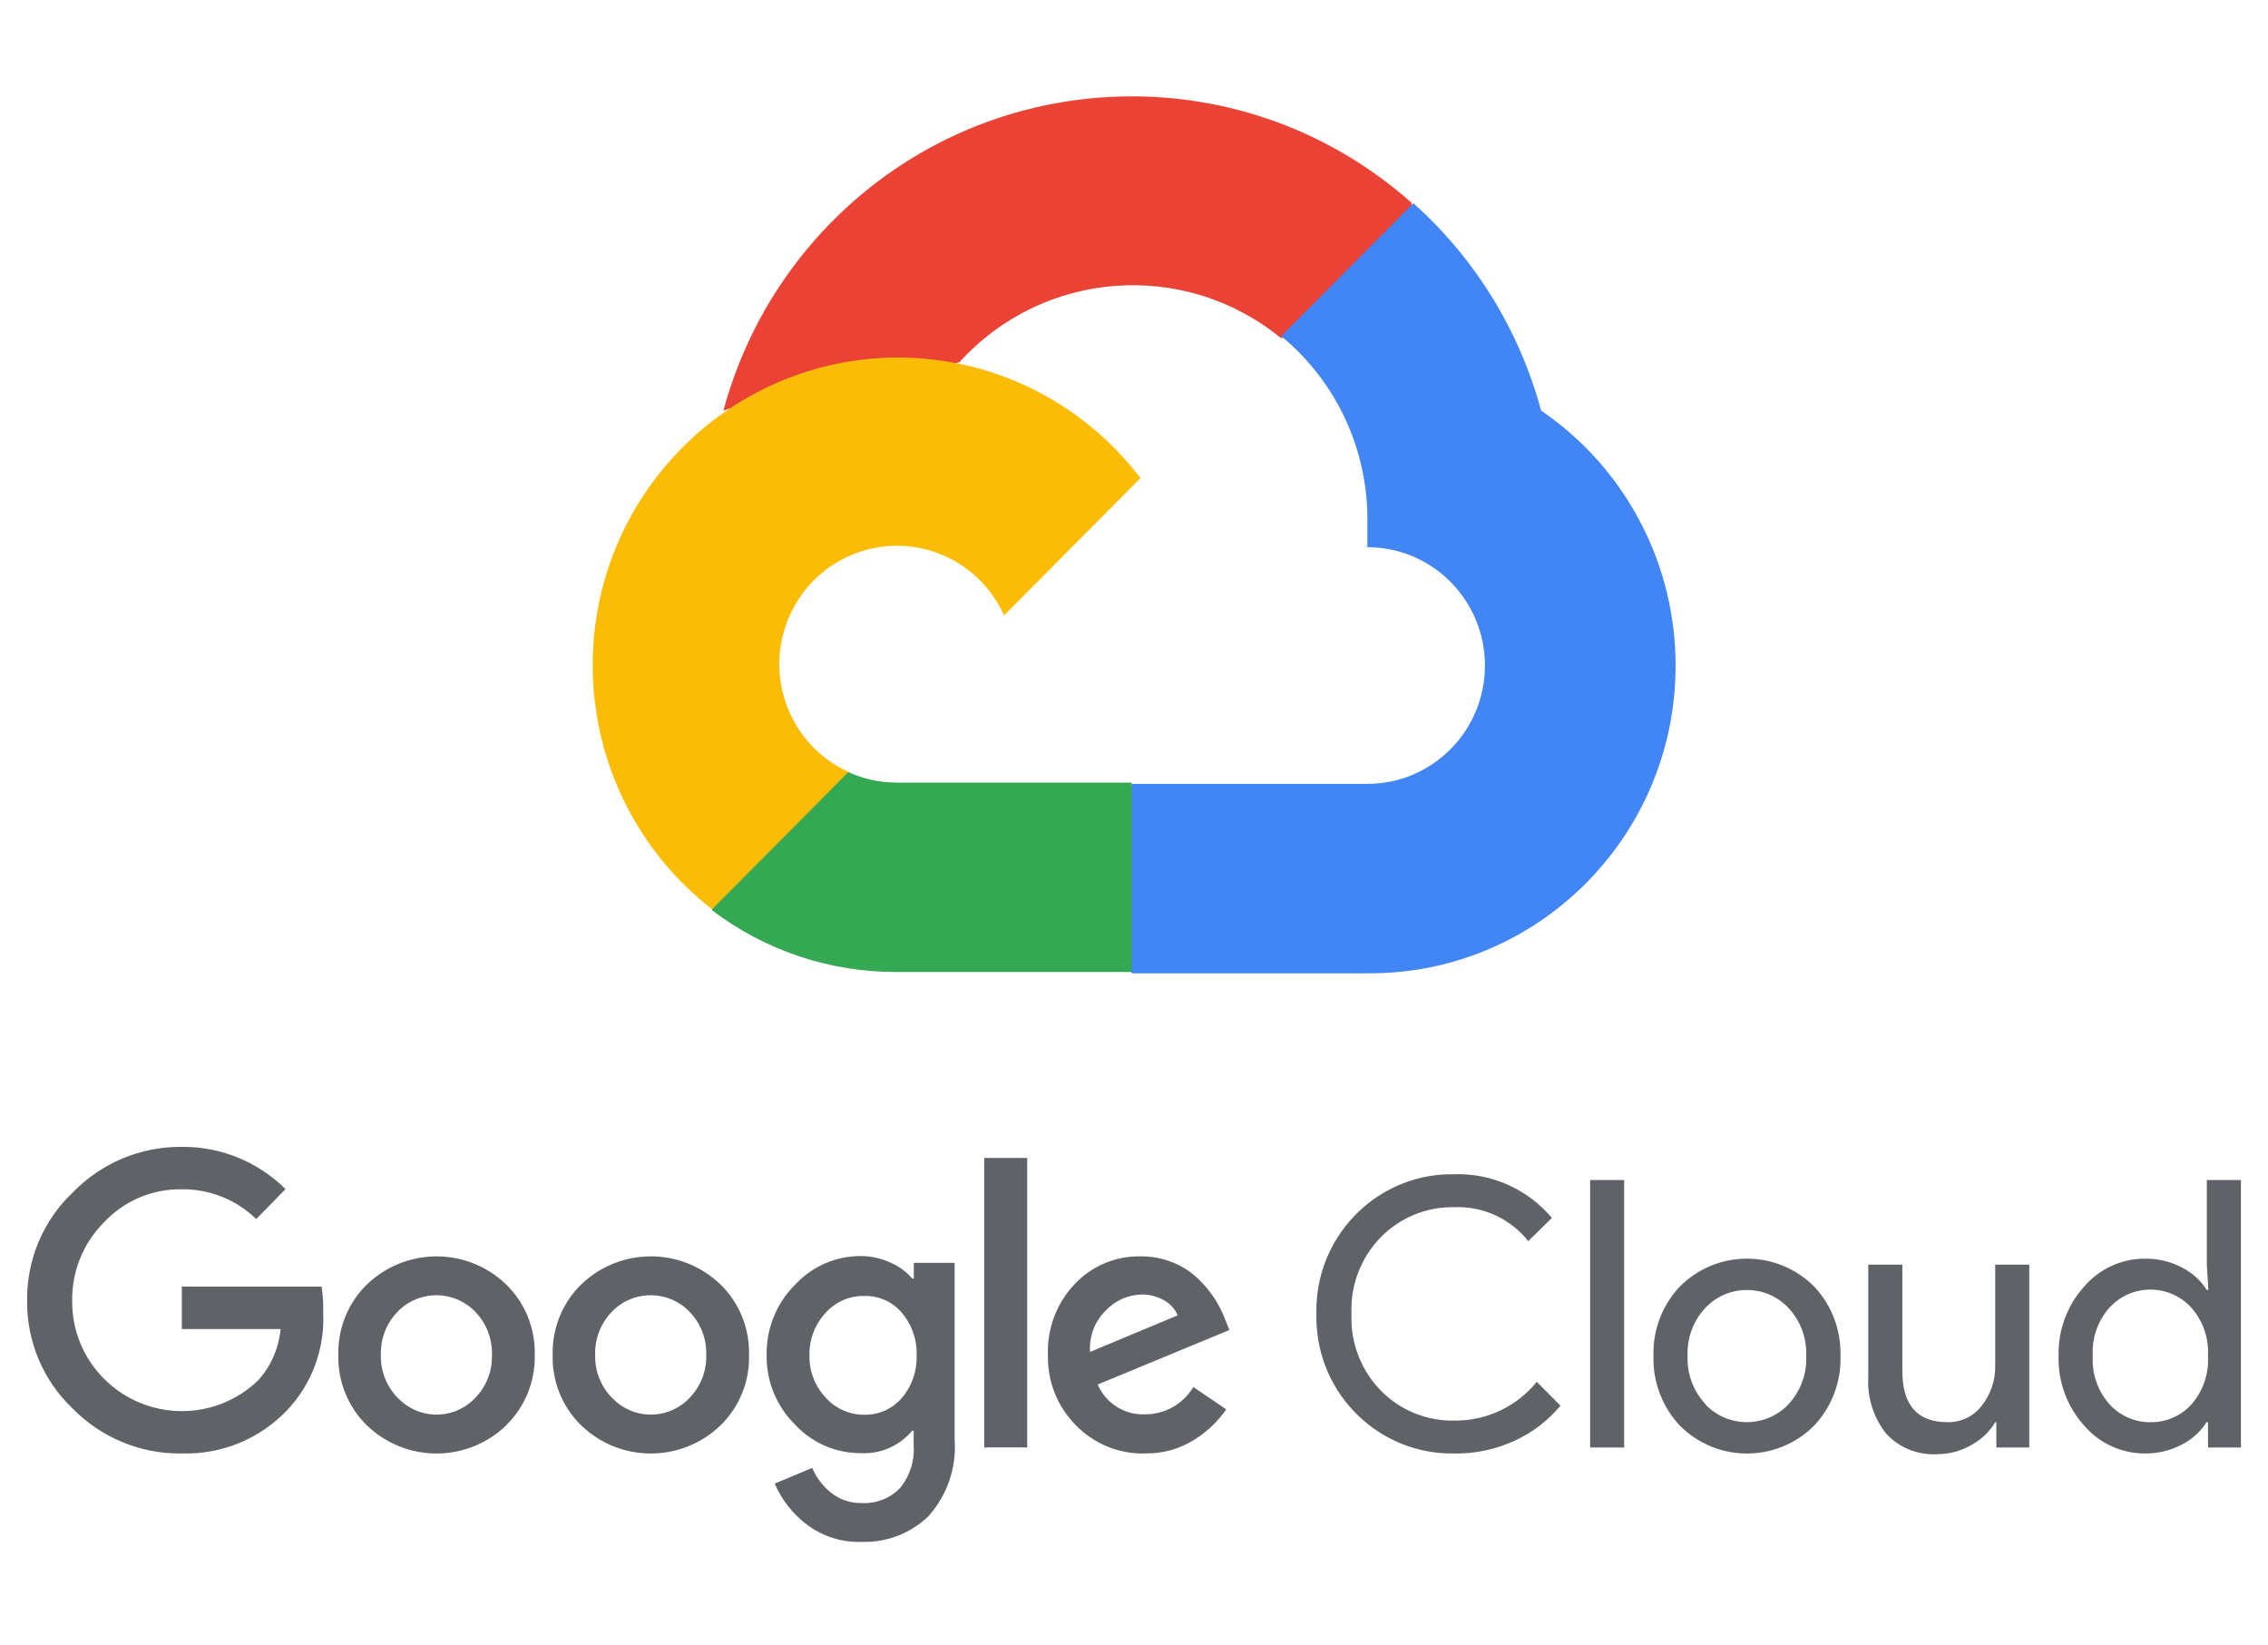 <?xml version="1.0" encoding="utf-8"?>
<!-- Generator: Adobe Illustrator 16.0.0, SVG Export Plug-In . SVG Version: 6.00 Build 0)  -->
<!DOCTYPE svg PUBLIC "-//W3C//DTD SVG 1.1//EN" "http://www.w3.org/Graphics/SVG/1.1/DTD/svg11.dtd">
<svg version="1.1" id="Layer_1" xmlns="http://www.w3.org/2000/svg" xmlns:xlink="http://www.w3.org/1999/xlink" x="0px" y="0px"
	 width="110.333px" height="80px" viewBox="-15.167 0 110.333 80" enable-background="new -15.167 0 110.333 80"
	 xml:space="preserve">
<path fill="#EA4335" d="M47.098,16.434h1.607l4.578-4.607l0.226-1.957c-8.523-7.568-21.53-6.752-29.053,1.822
	c-2.089,2.382-3.606,5.217-4.432,8.282c0.509-0.21,1.075-0.245,1.606-0.097l9.159-1.521c0,0,0.466-0.776,0.707-0.727
	c4.073-4.502,10.931-5.027,15.634-1.197L47.098,16.434L47.098,16.434z"/>
<path fill="#4285F4" d="M59.805,19.972c-1.054-3.901-3.213-7.407-6.218-10.088L47.16,16.35c2.713,2.23,4.258,5.592,4.193,9.118
	v1.148c3.16,0,5.719,2.577,5.719,5.756s-2.559,5.755-5.719,5.755h-11.44l-1.141,1.164v6.903l1.141,1.148h11.44
	c8.217,0.064,14.931-6.586,14.993-14.854C66.386,27.477,63.93,22.78,59.805,19.972L59.805,19.972z"/>
<path fill="#34A853" d="M28.448,47.278h11.44v-9.213h-11.44c-0.816,0-1.622-0.177-2.362-0.519l-1.607,0.501l-4.611,4.608
	l-0.402,1.616C22.052,46.236,25.207,47.292,28.448,47.278L28.448,47.278z"/>
<path fill="#FBBC05" d="M28.457,17.389c-8.217,0.049-14.839,6.792-14.79,15.059c0.027,4.616,2.17,8.964,5.808,11.778l6.636-6.679
	c-2.879-1.308-4.159-4.716-2.858-7.614c1.302-2.896,4.689-4.184,7.568-2.875c1.269,0.576,2.284,1.598,2.858,2.875l6.635-6.677
	C37.491,19.542,33.104,17.371,28.457,17.389L28.457,17.389z"/>
<path fill="#5F6368" d="M-6.345,70.698c-1.983,0.024-3.892-0.765-5.285-2.184c-1.438-1.363-2.242-3.268-2.218-5.255
	c-0.023-1.983,0.78-3.891,2.218-5.254c1.387-1.434,3.296-2.235,5.285-2.221c1.895-0.024,3.72,0.716,5.068,2.054l-1.425,1.458
	c-0.975-0.949-2.285-1.469-3.643-1.449c-1.424-0.018-2.79,0.565-3.764,1.609c-1.013,1.012-1.57,2.393-1.546,3.828
	c-0.013,1.417,0.546,2.779,1.546,3.778c2.062,2.065,5.385,2.105,7.494,0.087c0.628-0.69,1.012-1.571,1.098-2.504h-4.805v-2.063
	h6.798c0.066,0.415,0.092,0.836,0.08,1.256c0.086,1.76-0.549,3.48-1.754,4.753C-2.538,70-4.411,70.764-6.346,70.694L-6.345,70.698z
	 M9.462,69.328c-1.896,1.828-4.887,1.828-6.782,0c-0.918-0.895-1.421-2.138-1.386-3.424c-0.034-1.285,0.468-2.527,1.386-3.424
	c1.896-1.825,4.884-1.825,6.782,0c0.916,0.896,1.419,2.139,1.384,3.424c0.033,1.286-0.473,2.529-1.393,3.424H9.462z M4.177,67.981
	c0.979,1.054,2.621,1.106,3.667,0.122c0.042-0.04,0.082-0.08,0.12-0.122c0.535-0.555,0.824-1.305,0.801-2.077
	c0.023-0.776-0.265-1.53-0.801-2.086c-1.006-1.059-2.674-1.094-3.724-0.081c-0.027,0.026-0.053,0.053-0.079,0.081
	c-0.536,0.556-0.824,1.31-0.799,2.086c-0.021,0.772,0.271,1.522,0.809,2.077H4.177z M19.887,69.328
	c-1.897,1.828-4.887,1.828-6.783,0c-0.918-0.895-1.42-2.138-1.384-3.424c-0.035-1.285,0.468-2.527,1.384-3.424
	c1.896-1.827,4.886-1.827,6.783,0c0.916,0.896,1.419,2.139,1.384,3.424C21.308,67.19,20.804,68.434,19.887,69.328z M14.602,67.981
	c0.979,1.054,2.621,1.106,3.667,0.122c0.042-0.04,0.082-0.08,0.121-0.122c0.535-0.555,0.823-1.305,0.8-2.077
	c0.024-0.776-0.265-1.53-0.8-2.086c-1.007-1.059-2.674-1.094-3.725-0.081c-0.027,0.026-0.052,0.053-0.079,0.081
	c-0.536,0.556-0.824,1.31-0.8,2.086c-0.021,0.772,0.271,1.522,0.809,2.077H14.602z M26.741,75c-0.959,0.03-1.901-0.271-2.667-0.854
	c-0.681-0.515-1.215-1.196-1.553-1.983l1.825-0.764c0.199,0.469,0.509,0.881,0.905,1.199c0.424,0.344,0.955,0.524,1.498,0.509
	c0.698,0.042,1.379-0.222,1.866-0.726c0.482-0.585,0.721-1.335,0.665-2.094v-0.694h-0.073c-0.618,0.739-1.546,1.142-2.506,1.089
	c-1.216,0.003-2.377-0.506-3.204-1.403c-0.895-0.887-1.39-2.108-1.369-3.374c-0.022-1.274,0.472-2.503,1.369-3.4
	c0.824-0.901,1.987-1.413,3.204-1.41c0.509-0.001,1.012,0.11,1.473,0.329c0.399,0.174,0.754,0.436,1.041,0.766h0.072v-0.766h1.985
	v8.579c0.105,1.373-0.355,2.726-1.274,3.747c-0.874,0.841-2.049,1.292-3.258,1.247L26.741,75z M26.885,68.812
	c0.692,0.017,1.355-0.28,1.811-0.805c0.494-0.569,0.754-1.309,0.729-2.062c0.03-0.771-0.231-1.521-0.729-2.103
	c-0.453-0.527-1.117-0.821-1.811-0.806c-0.71-0.016-1.393,0.278-1.874,0.806c-0.529,0.561-0.817,1.311-0.8,2.086
	c-0.017,0.768,0.271,1.509,0.8,2.062C25.49,68.522,26.172,68.822,26.885,68.812L26.885,68.812z M34.804,56.324v14.081h-2.089V56.324
	H34.804z M40.537,70.698c-1.265,0.032-2.486-0.467-3.371-1.379c-0.897-0.904-1.386-2.14-1.354-3.415
	c-0.047-1.28,0.424-2.525,1.306-3.45c0.832-0.881,1.995-1.368,3.204-1.345c0.549-0.006,1.094,0.101,1.602,0.313
	c0.456,0.186,0.872,0.46,1.225,0.806c0.302,0.293,0.57,0.621,0.799,0.975c0.188,0.3,0.346,0.616,0.475,0.944l0.216,0.546
	l-6.405,2.651c0.395,0.917,1.312,1.493,2.305,1.45c0.96,0.002,1.851-0.5,2.347-1.329l1.601,1.086
	c-0.408,0.589-0.932,1.089-1.536,1.467c-0.722,0.459-1.559,0.694-2.411,0.676V70.698z M37.863,65.758l4.261-1.779
	c-0.132-0.315-0.368-0.571-0.666-0.733c-0.334-0.19-0.713-0.287-1.096-0.281c-0.653,0.018-1.271,0.292-1.722,0.765
	C38.093,64.255,37.809,65,37.863,65.758z M55.582,70.698c-3.643,0.063-6.649-2.857-6.709-6.522c-0.002-0.092-0.002-0.18,0-0.271
	c-0.086-3.665,2.8-6.705,6.442-6.789c0.09-0.003,0.178-0.004,0.267,0c1.821-0.059,3.569,0.725,4.748,2.125l-1.152,1.129
	c-0.865-1.095-2.198-1.708-3.588-1.651c-1.333-0.03-2.618,0.489-3.562,1.436c-0.982,0.991-1.508,2.353-1.449,3.753
	c-0.059,1.399,0.467,2.76,1.449,3.753c0.943,0.947,2.231,1.466,3.562,1.437c1.551,0.017,3.024-0.677,4.004-1.886l1.153,1.159
	c-0.604,0.727-1.362,1.308-2.219,1.701C57.606,70.5,56.599,70.713,55.582,70.698L55.582,70.698z M63.845,70.406h-1.656v-13.01h1.656
	V70.406z M66.554,62.576c1.807-1.806,4.725-1.806,6.533,0c0.858,0.912,1.318,2.128,1.281,3.385c0.037,1.253-0.423,2.473-1.281,3.382
	c-1.809,1.809-4.727,1.809-6.533,0c-0.857-0.909-1.319-2.129-1.283-3.382C65.231,64.704,65.694,63.488,66.554,62.576z
	 M67.785,68.297c1.06,1.128,2.83,1.176,3.951,0.11c0.037-0.037,0.074-0.074,0.108-0.11c0.585-0.633,0.896-1.475,0.856-2.336
	c0.039-0.863-0.271-1.706-0.856-2.337c-1.061-1.129-2.828-1.177-3.951-0.109c-0.036,0.035-0.072,0.072-0.108,0.109
	c-0.584,0.631-0.893,1.474-0.855,2.337c-0.035,0.86,0.278,1.698,0.864,2.327L67.785,68.297L67.785,68.297z M83.552,70.406H81.95
	v-1.23H81.9c-0.284,0.468-0.688,0.852-1.167,1.111c-0.498,0.29-1.066,0.443-1.64,0.443c-0.951,0.064-1.876-0.31-2.518-1.016
	c-0.604-0.772-0.909-1.741-0.855-2.723v-5.479h1.658v5.171c0,1.66,0.729,2.491,2.186,2.491c0.657,0.02,1.283-0.28,1.682-0.806
	c0.431-0.548,0.658-1.228,0.649-1.926v-4.93h1.657v8.895L83.552,70.406z M89.181,70.698c-1.138,0.003-2.219-0.493-2.963-1.363
	c-0.829-0.923-1.273-2.131-1.24-3.374c-0.033-1.245,0.411-2.454,1.24-3.377c0.744-0.867,1.825-1.366,2.963-1.361
	c0.631-0.009,1.252,0.138,1.811,0.435c0.488,0.249,0.903,0.625,1.198,1.087h0.074l-0.074-1.231v-4.117h1.66v13.01h-1.603v-1.23
	h-0.07c-0.297,0.463-0.711,0.84-1.201,1.087c-0.552,0.292-1.169,0.442-1.794,0.433L89.181,70.698z M89.453,69.176
	c0.758,0.011,1.483-0.306,1.993-0.871c0.563-0.646,0.851-1.489,0.801-2.344c0.05-0.86-0.238-1.701-0.801-2.346
	c-1.006-1.111-2.718-1.194-3.823-0.181c-0.063,0.058-0.122,0.117-0.18,0.181c-0.564,0.642-0.852,1.482-0.802,2.337
	c-0.05,0.854,0.237,1.697,0.802,2.336C87.954,68.862,88.687,69.187,89.453,69.176z"/>
</svg>
